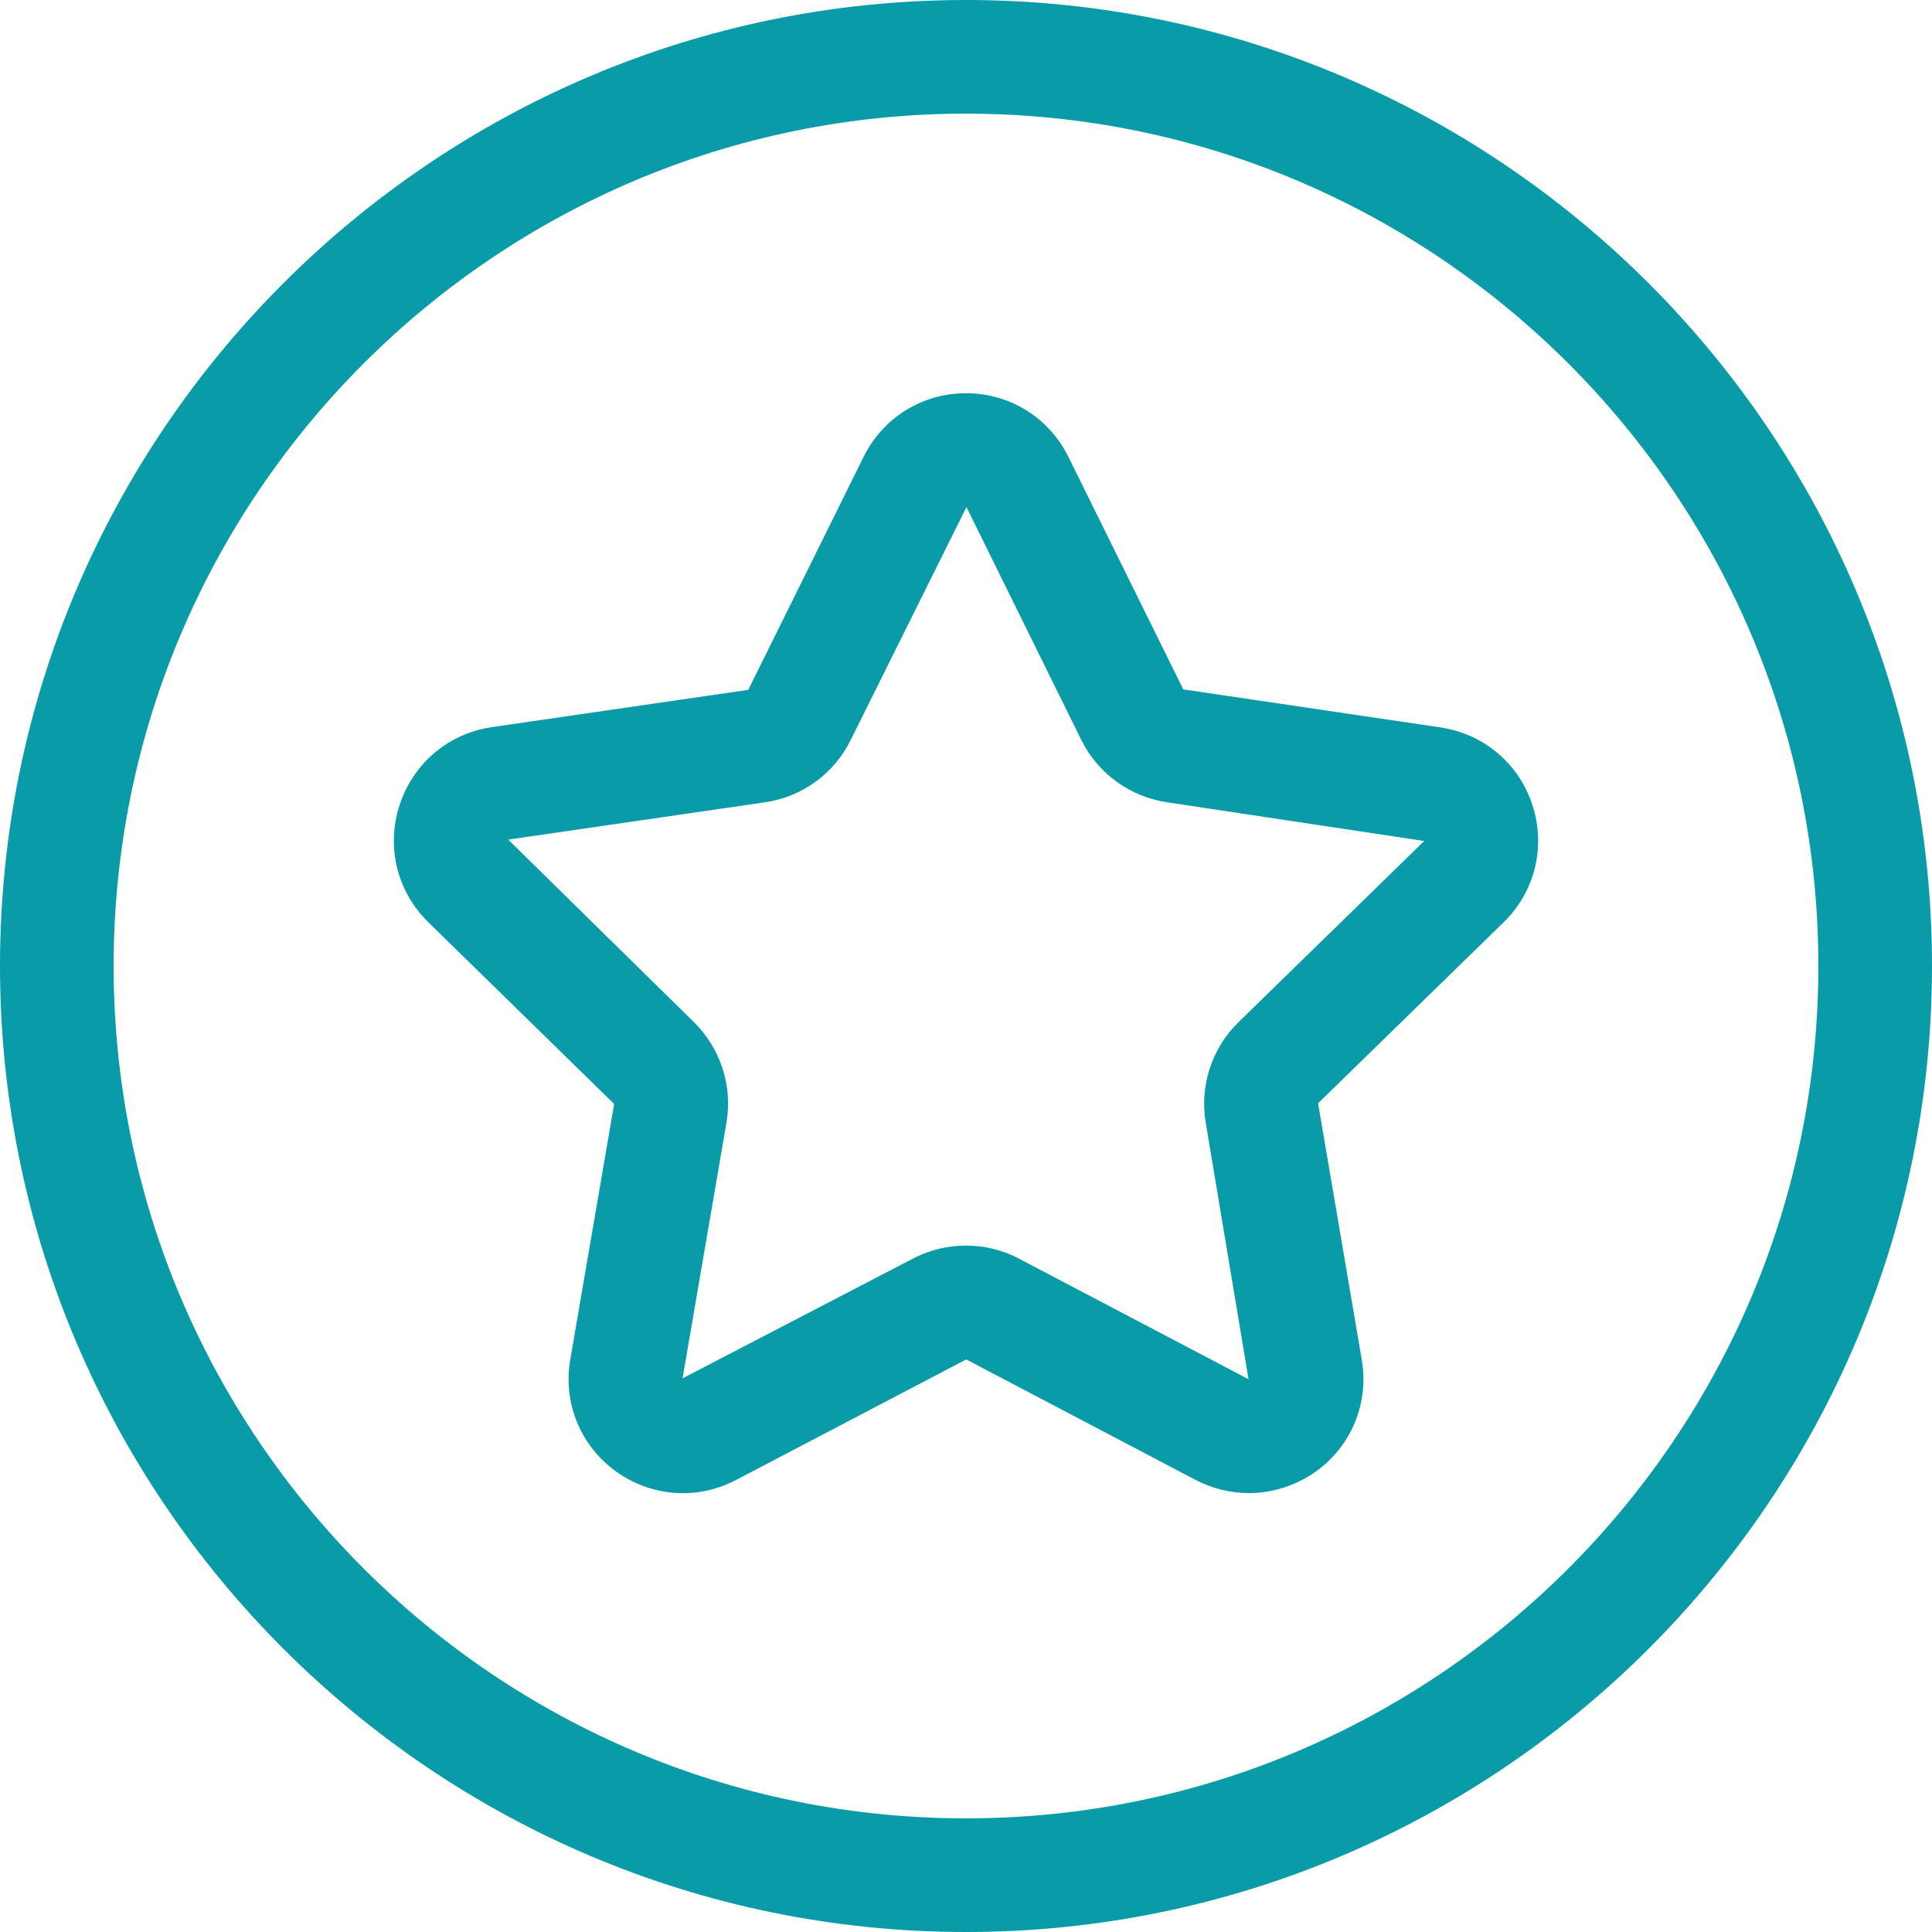 <svg width="84" height="84" viewBox="0 0 84 84" fill="none" xmlns="http://www.w3.org/2000/svg">
<path d="M42 84C18.846 84 0 65.154 0 42C0 18.846 18.846 0 42 0C65.154 0 84 18.846 84 42C84 65.154 65.154 84 42 84ZM42 4.941C21.563 4.941 4.941 21.563 4.941 42C4.941 62.437 21.563 79.059 42 79.059C62.437 79.059 79.059 62.437 79.059 42C79.059 21.563 62.437 4.941 42 4.941Z" fill="#099BA7"/>
<path d="M54.303 64.917C53.513 64.917 52.722 64.729 51.981 64.344L42.01 59.106L32.009 64.344C30.319 65.233 28.313 65.085 26.771 63.968C25.23 62.852 24.469 60.984 24.795 59.106L26.702 47.999L18.628 40.103C17.264 38.769 16.78 36.822 17.373 35.003C17.966 33.185 19.498 31.89 21.385 31.614L32.533 29.993L37.543 19.873C38.383 18.164 40.093 17.096 42 17.096C43.907 17.096 45.617 18.164 46.457 19.873L51.447 29.973L62.614 31.624C64.502 31.9 66.044 33.195 66.627 35.003C67.22 36.822 66.736 38.769 65.372 40.103L57.308 47.969L59.205 59.106C59.531 60.984 58.77 62.852 57.229 63.968C56.349 64.591 55.331 64.917 54.303 64.917ZM42 54.155C42.791 54.155 43.591 54.343 44.312 54.728L54.284 59.966L52.426 48.829C52.149 47.218 52.683 45.568 53.859 44.431L61.923 36.565L50.756 34.885C49.135 34.648 47.732 33.63 47.01 32.167L42.03 22.067C42.02 22.048 42.02 22.048 42.02 22.048L36.99 32.167C36.268 33.64 34.865 34.657 33.244 34.885L22.097 36.505L30.151 44.421C31.327 45.568 31.861 47.208 31.584 48.819L29.677 59.927L39.697 54.719C40.409 54.343 41.209 54.155 42 54.155Z" fill="#099BA7"/>
</svg>
